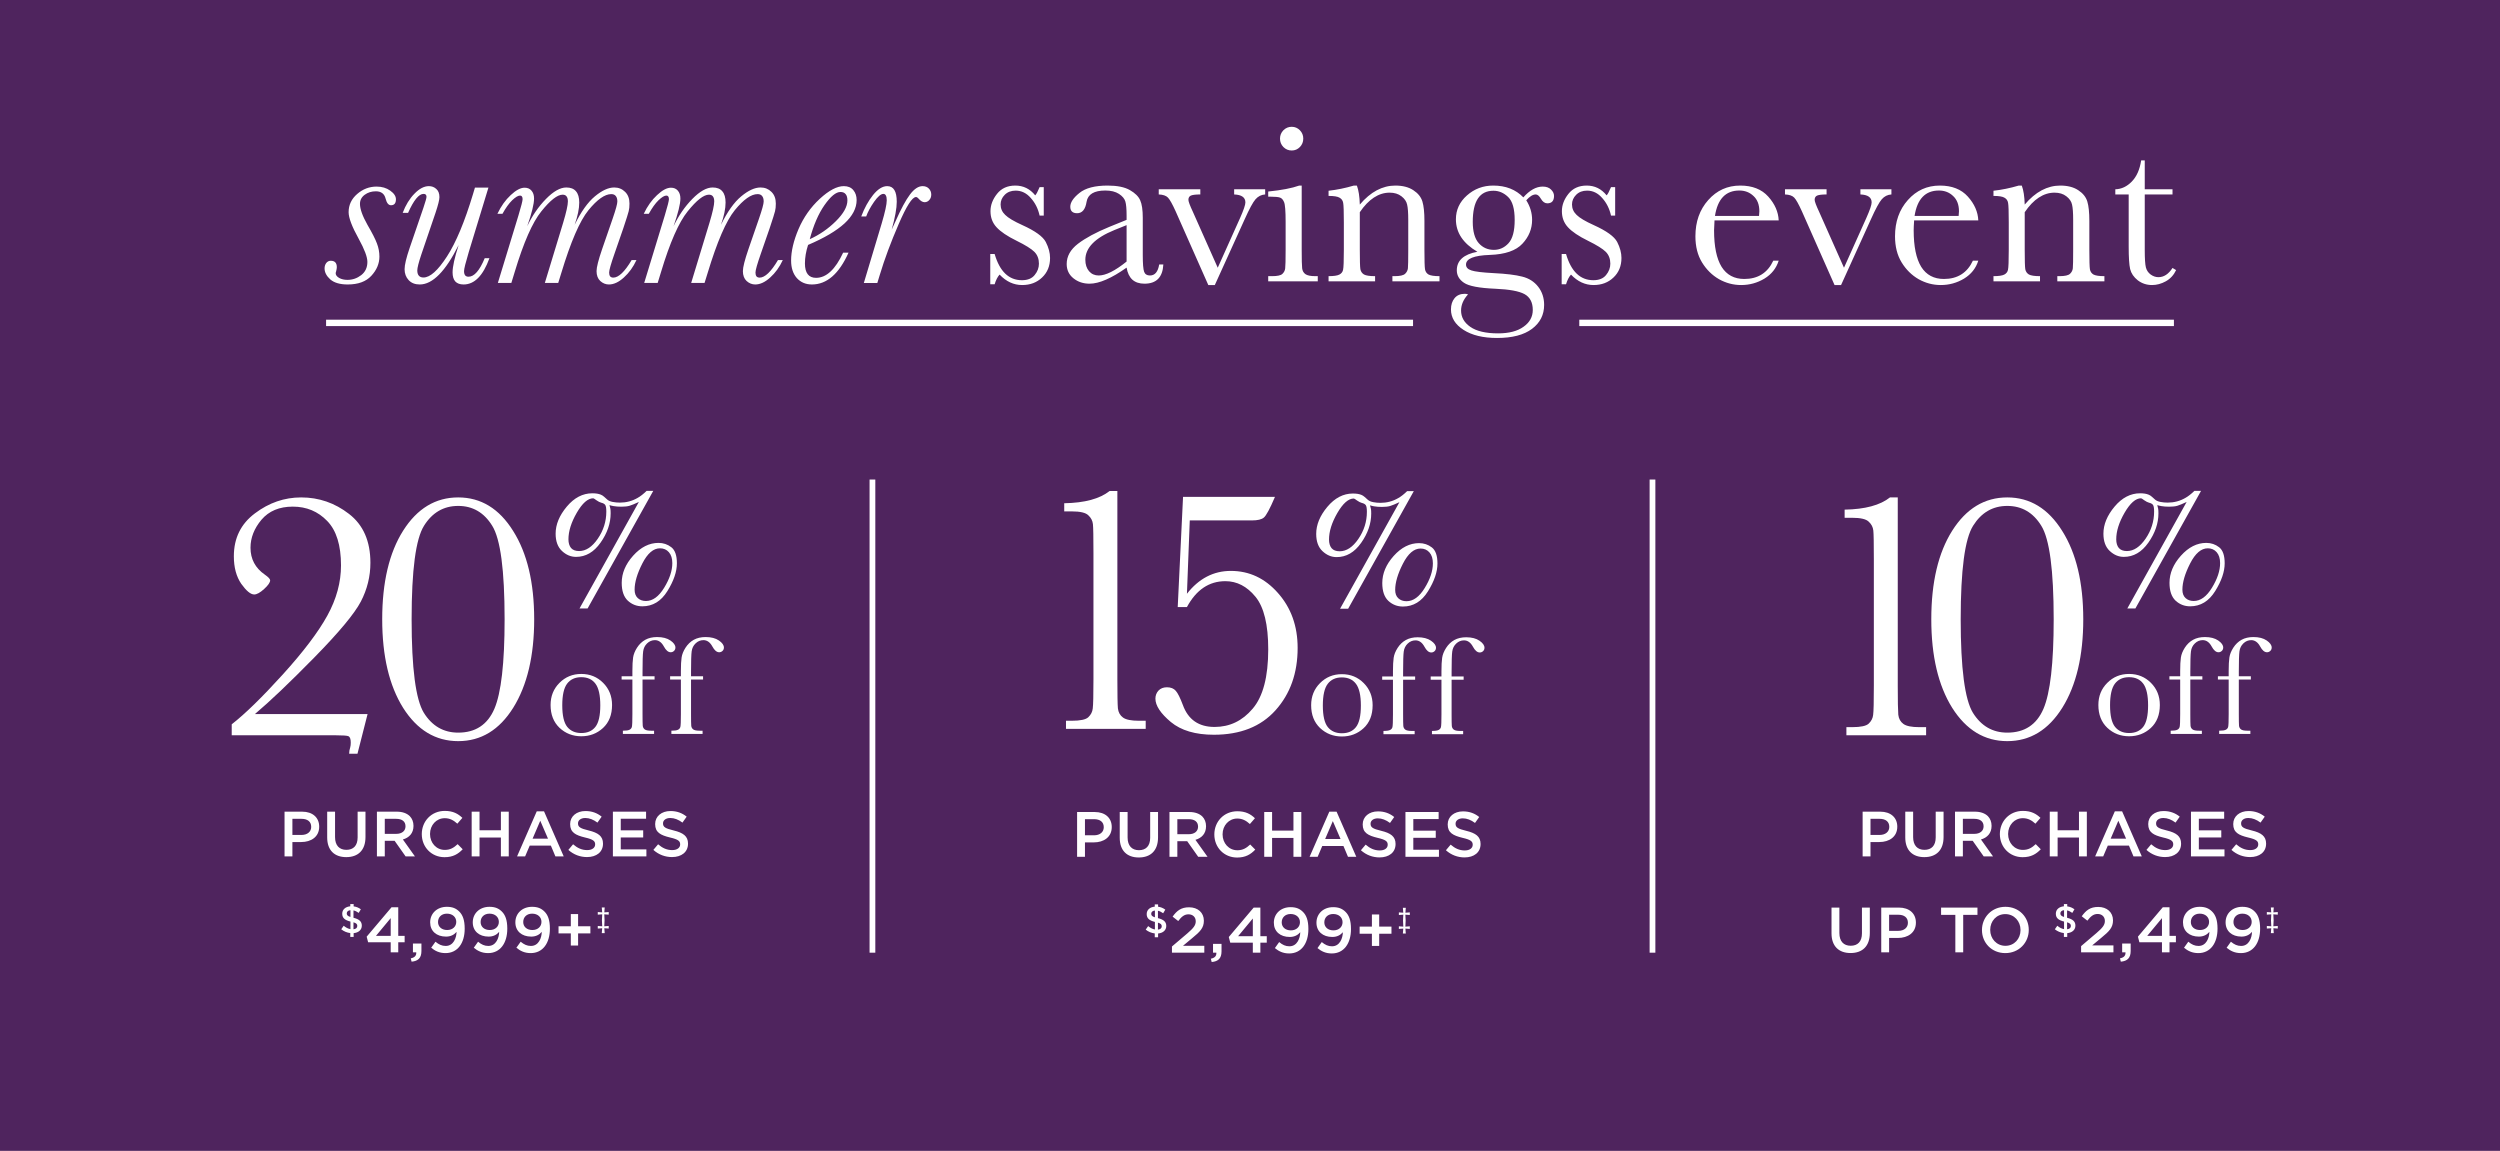<svg width="391" height="180" viewBox="0 0 391 180" fill="none" xmlns="http://www.w3.org/2000/svg">
<rect width="391" height="180" fill="#4F245E"/>
<path d="M168.458 134V127H171.218C172.858 127 173.878 127.93 173.878 129.34V129.36C173.878 130.93 172.618 131.75 171.078 131.75H169.688V134H168.458ZM169.688 130.64H171.118C172.048 130.64 172.628 130.12 172.628 129.39V129.37C172.628 128.55 172.038 128.12 171.118 128.12H169.688V130.64ZM178.107 134.11C176.287 134.11 175.127 133.06 175.127 131.03V127H176.357V130.98C176.357 132.28 177.027 132.97 178.127 132.97C179.217 132.97 179.887 132.32 179.887 131.03V127H181.117V130.97C181.117 133.06 179.937 134.11 178.107 134.11ZM182.906 134V127H186.026C186.906 127 187.596 127.26 188.046 127.7C188.416 128.08 188.626 128.6 188.626 129.21V129.23C188.626 130.38 187.936 131.07 186.966 131.35L188.856 134H187.396L185.676 131.56H184.136V134H182.906ZM184.136 130.47H185.936C186.816 130.47 187.376 130.01 187.376 129.3V129.28C187.376 128.53 186.836 128.12 185.926 128.12H184.136V130.47ZM193.482 134.12C191.432 134.12 189.922 132.53 189.922 130.52V130.5C189.922 128.51 191.412 126.88 193.522 126.88C194.822 126.88 195.602 127.33 196.272 127.97L195.482 128.88C194.912 128.36 194.322 128.02 193.512 128.02C192.192 128.02 191.212 129.11 191.212 130.48V130.5C191.212 131.87 192.182 132.98 193.522 132.98C194.382 132.98 194.932 132.64 195.532 132.08L196.322 132.88C195.592 133.64 194.792 134.12 193.482 134.12ZM197.725 134V127H198.955V129.91H202.295V127H203.525V134H202.295V131.05H198.955V134H197.725ZM204.823 134L207.903 126.95H209.043L212.123 134H210.823L210.113 132.31H206.803L206.083 134H204.823ZM207.253 131.22H209.663L208.453 128.42L207.253 131.22ZM215.766 134.1C214.696 134.1 213.686 133.73 212.846 132.98L213.586 132.1C214.256 132.68 214.936 133.01 215.796 133.01C216.556 133.01 217.036 132.65 217.036 132.13V132.11C217.036 131.61 216.756 131.34 215.456 131.04C213.966 130.68 213.126 130.24 213.126 128.95V128.93C213.126 127.73 214.126 126.9 215.516 126.9C216.536 126.9 217.346 127.21 218.056 127.78L217.396 128.71C216.766 128.24 216.136 127.99 215.496 127.99C214.776 127.99 214.356 128.36 214.356 128.82V128.84C214.356 129.38 214.676 129.62 216.026 129.94C217.506 130.3 218.266 130.83 218.266 131.99V132.01C218.266 133.32 217.236 134.1 215.766 134.1ZM219.812 134V127H225.002V128.1H221.042V129.92H224.552V131.03H221.042V132.9H225.052V134H219.812ZM229.061 134.1C227.991 134.1 226.981 133.73 226.141 132.98L226.881 132.1C227.551 132.68 228.231 133.01 229.091 133.01C229.851 133.01 230.331 132.65 230.331 132.13V132.11C230.331 131.61 230.051 131.34 228.751 131.04C227.261 130.68 226.421 130.24 226.421 128.95V128.93C226.421 127.73 227.421 126.9 228.811 126.9C229.831 126.9 230.641 127.21 231.351 127.78L230.691 128.71C230.061 128.24 229.431 127.99 228.791 127.99C228.071 127.99 227.651 128.36 227.651 128.82V128.84C227.651 129.38 227.971 129.62 229.321 129.94C230.801 130.3 231.561 130.83 231.561 131.99V132.01C231.561 133.32 230.531 134.1 229.061 134.1ZM182.254 142.268L181.918 142.832C181.654 142.64 181.378 142.502 181.102 142.442V143.594C182.014 143.822 182.404 144.182 182.404 144.824V144.836C182.404 145.49 181.888 145.928 181.126 146V146.588H180.604V145.988C180.082 145.928 179.59 145.718 179.188 145.394L179.572 144.842C179.914 145.124 180.238 145.304 180.628 145.37V144.188C179.752 143.966 179.344 143.636 179.344 142.958V142.952C179.344 142.304 179.854 141.866 180.604 141.8V141.452H181.126V141.812C181.558 141.866 181.918 142.022 182.254 142.268ZM181.696 144.866C181.696 144.602 181.564 144.44 181.102 144.302V145.394C181.486 145.352 181.696 145.166 181.696 144.878V144.866ZM180.052 142.91C180.052 143.162 180.166 143.324 180.628 143.468V142.406C180.244 142.442 180.052 142.646 180.052 142.904V142.91ZM183.294 149V148.03L185.704 145.98C186.654 145.16 187.014 144.72 187.014 144.09C187.014 143.41 186.524 143 185.884 143C185.244 143 184.804 143.35 184.274 144.05L183.394 143.36C184.064 142.43 184.724 141.9 185.974 141.9C187.344 141.9 188.284 142.74 188.284 143.99V144.01C188.284 145.12 187.704 145.71 186.464 146.72L185.024 147.92H188.354V149H183.294ZM189.507 150.46L189.377 149.94C189.987 149.82 190.277 149.51 190.237 149H189.717V147.62H191.047V148.79C191.047 149.9 190.517 150.37 189.507 150.46ZM195.942 149V147.43H192.412L192.182 146.55L196.072 141.95H197.122V146.42H198.122V147.43H197.122V149H195.942ZM193.642 146.42H195.942V143.65L193.642 146.42ZM201.661 148C202.891 148 203.341 146.73 203.361 145.8C202.971 146.26 202.431 146.54 201.711 146.54C200.221 146.54 199.231 145.67 199.231 144.32V144.3C199.231 142.93 200.291 141.88 201.841 141.88C202.721 141.88 203.291 142.13 203.791 142.63C204.301 143.14 204.631 143.91 204.631 145.29V145.31C204.631 147.56 203.521 149.12 201.631 149.12C200.661 149.12 199.981 148.77 199.391 148.28L200.061 147.34C200.591 147.78 201.061 148 201.661 148ZM201.891 145.51C202.781 145.51 203.311 144.93 203.311 144.25V144.23C203.311 143.5 202.741 142.95 201.851 142.95C200.981 142.95 200.461 143.52 200.461 144.25V144.27C200.461 144.99 201.021 145.51 201.891 145.51ZM208.324 148C209.554 148 210.004 146.73 210.024 145.8C209.634 146.26 209.094 146.54 208.374 146.54C206.884 146.54 205.894 145.67 205.894 144.32V144.3C205.894 142.93 206.954 141.88 208.504 141.88C209.384 141.88 209.954 142.13 210.454 142.63C210.964 143.14 211.294 143.91 211.294 145.29V145.31C211.294 147.56 210.184 149.12 208.294 149.12C207.324 149.12 206.644 148.77 206.054 148.28L206.724 147.34C207.254 147.78 207.724 148 208.324 148ZM208.554 145.51C209.444 145.51 209.974 144.93 209.974 144.25V144.23C209.974 143.5 209.404 142.95 208.514 142.95C207.644 142.95 207.124 143.52 207.124 144.25V144.27C207.124 144.99 207.684 145.51 208.554 145.51ZM214.566 147.94V146.04H212.646V144.92H214.566V143.02H215.706V144.92H217.626V146.04H215.706V147.94H214.566ZM219.409 146L219.472 145.231L218.783 145.282V144.875L219.478 144.926L219.432 143.99L219.478 143.054L218.783 143.106V142.698L219.472 142.75L219.409 141.981H219.868L219.805 142.75L220.494 142.698V143.106L219.799 143.054L219.845 143.99L219.799 144.926L220.494 144.875V145.282L219.805 145.231L219.868 146H219.409Z" fill="white"/>
<path d="M211.594 77.187C212.132 77.187 212.57 77.256 212.909 77.395C213.091 77.464 213.269 77.577 213.442 77.733L213.937 78.176C214.137 78.349 214.419 78.471 214.783 78.54C215.148 78.61 215.521 78.644 215.903 78.644C216.9 78.644 217.82 78.401 218.662 77.915C219.113 77.664 219.586 77.295 220.081 76.809H221.122L210.852 95.202H209.589L218.87 78.54C218.22 78.844 217.734 79.044 217.412 79.139C217.091 79.234 216.666 79.282 216.137 79.282C215.668 79.282 215.265 79.252 214.926 79.191C214.709 79.156 214.492 79.104 214.275 79.035C214.345 79.269 214.393 79.465 214.419 79.621C214.445 79.768 214.458 80.002 214.458 80.324C214.458 81.886 213.933 83.413 212.883 84.906C211.841 86.389 210.561 87.131 209.043 87.131C208.236 87.131 207.502 86.823 206.843 86.207C206.183 85.591 205.854 84.689 205.854 83.5C205.854 82.068 206.435 80.658 207.598 79.269C208.761 77.881 210.093 77.187 211.594 77.187ZM219.977 94.03C221.035 94.03 221.986 93.34 222.827 91.96C223.678 90.572 224.103 89.288 224.103 88.108C224.103 87.379 223.925 86.81 223.569 86.402C223.214 85.995 222.749 85.791 222.177 85.791C221.144 85.791 220.224 86.58 219.417 88.16C218.61 89.739 218.207 91.106 218.207 92.26C218.207 92.833 218.371 93.271 218.701 93.575C219.031 93.878 219.456 94.03 219.977 94.03ZM216.189 91.193C216.189 89.691 216.783 88.277 217.972 86.949C219.17 85.613 220.493 84.945 221.942 84.945C222.697 84.945 223.365 85.17 223.947 85.621C224.528 86.073 224.819 86.91 224.819 88.134C224.819 89.444 224.324 90.893 223.335 92.481C222.346 94.069 221.04 94.863 219.417 94.863C218.541 94.863 217.781 94.568 217.139 93.978C216.506 93.379 216.189 92.451 216.189 91.193ZM209.524 86.22C210.592 86.22 211.568 85.574 212.453 84.281C213.338 82.988 213.781 81.578 213.781 80.05C213.781 79.504 213.72 79.152 213.599 78.996C213.486 78.84 213.282 78.727 212.987 78.657C212.779 78.605 212.531 78.48 212.245 78.28C211.967 78.072 211.798 77.968 211.737 77.968C210.895 77.968 210.036 78.723 209.16 80.233C208.292 81.734 207.858 83.118 207.858 84.385C207.858 84.958 207.993 85.409 208.262 85.739C208.539 86.06 208.96 86.22 209.524 86.22ZM205.064 110.297C205.064 108.917 205.526 107.764 206.451 106.839C207.377 105.906 208.515 105.44 209.866 105.44C211.224 105.44 212.366 105.906 213.291 106.839C214.216 107.772 214.679 108.924 214.679 110.297C214.679 111.817 214.209 113.014 213.269 113.888C212.329 114.754 211.195 115.188 209.866 115.188C208.537 115.188 207.402 114.747 206.462 113.866C205.53 112.978 205.064 111.788 205.064 110.297ZM206.892 110.352C206.892 111.953 207.153 113.077 207.674 113.723C208.195 114.362 208.926 114.681 209.866 114.681C210.828 114.681 211.562 114.362 212.069 113.723C212.583 113.077 212.84 111.953 212.84 110.352C212.84 108.766 212.586 107.636 212.08 106.96C211.573 106.285 210.835 105.947 209.866 105.947C208.904 105.947 208.166 106.285 207.652 106.96C207.145 107.628 206.892 108.759 206.892 110.352ZM221.328 105.804V106.31H219.445V111.729C219.445 112.691 219.456 113.297 219.478 113.547C219.507 113.796 219.614 113.987 219.797 114.119C219.981 114.251 220.308 114.318 220.778 114.318H221.251V114.824H216.372V114.318C216.879 114.318 217.228 114.266 217.418 114.163C217.617 114.061 217.738 113.906 217.782 113.701C217.833 113.488 217.859 112.831 217.859 111.729V106.31H216.174V105.804H217.859V104.989C217.859 104.078 217.896 103.373 217.969 102.874C218.043 102.375 218.248 101.861 218.586 101.332C218.931 100.796 219.361 100.385 219.875 100.098C220.396 99.812 221.013 99.669 221.725 99.669C222.591 99.669 223.285 99.849 223.807 100.208C224.328 100.568 224.589 100.935 224.589 101.31C224.589 101.523 224.515 101.699 224.368 101.839C224.221 101.978 224.049 102.048 223.851 102.048C223.462 102.048 223.105 101.747 222.782 101.145C222.423 100.484 221.956 100.153 221.384 100.153C220.921 100.153 220.513 100.322 220.161 100.66C219.816 100.99 219.61 101.405 219.544 101.905C219.478 102.404 219.445 103.476 219.445 105.121V105.804H221.328ZM228.913 105.804V106.31H227.03V111.729C227.03 112.691 227.041 113.297 227.063 113.547C227.092 113.796 227.199 113.987 227.382 114.119C227.566 114.251 227.893 114.318 228.362 114.318H228.836V114.824H223.957V114.318C224.463 114.318 224.812 114.266 225.003 114.163C225.201 114.061 225.323 113.906 225.367 113.701C225.418 113.488 225.444 112.831 225.444 111.729V106.31H223.759V105.804H225.444V104.989C225.444 104.078 225.48 103.373 225.554 102.874C225.627 102.375 225.833 101.861 226.171 101.332C226.516 100.796 226.945 100.385 227.459 100.098C227.981 99.812 228.597 99.669 229.31 99.669C230.176 99.669 230.87 99.849 231.391 100.208C231.913 100.568 232.173 100.935 232.173 101.31C232.173 101.523 232.1 101.699 231.953 101.839C231.806 101.978 231.634 102.048 231.435 102.048C231.046 102.048 230.69 101.747 230.367 101.145C230.007 100.484 229.541 100.153 228.968 100.153C228.506 100.153 228.098 100.322 227.746 100.66C227.401 100.99 227.195 101.405 227.129 101.905C227.063 102.404 227.03 103.476 227.03 105.121V105.804H228.913Z" fill="white"/>
<path d="M173.537 76.796H174.756V106.216C174.756 108.635 174.783 110.159 174.839 110.787C174.913 111.414 175.18 111.895 175.642 112.227C176.104 112.559 176.926 112.726 178.108 112.726H179.188V114H166.722V112.726H167.636C168.966 112.726 169.825 112.541 170.212 112.172C170.619 111.784 170.85 111.331 170.905 110.814C170.979 110.279 171.016 108.746 171.016 106.216V86.492C171.016 83.999 170.988 82.493 170.933 81.976C170.877 81.441 170.637 80.979 170.212 80.591C169.806 80.185 168.947 79.982 167.636 79.982H166.445V78.707C169.64 78.652 172.004 78.015 173.537 76.796ZM185.637 94.941H184.196L185.028 77.71H199.405C198.611 79.575 198.029 80.656 197.66 80.951C197.309 81.247 196.69 81.394 195.804 81.394H186.08L185.637 92.863C187.502 90.481 189.792 89.29 192.507 89.29C195.388 89.29 197.844 90.444 199.876 92.752C201.926 95.061 202.951 97.924 202.951 101.34C202.951 105.274 201.797 108.524 199.488 111.091C197.198 113.64 193.985 114.914 189.848 114.914C186.967 114.914 184.723 114.249 183.116 112.92C181.509 111.571 180.706 110.353 180.706 109.263C180.706 108.783 180.863 108.367 181.177 108.016C181.509 107.665 181.953 107.49 182.507 107.49C183.116 107.49 183.578 107.675 183.892 108.044C184.206 108.395 184.575 109.134 185 110.26C185.831 112.55 187.484 113.695 189.959 113.695C192.322 113.695 194.308 112.744 195.914 110.842C197.54 108.94 198.352 105.846 198.352 101.562C198.352 97.702 197.687 94.959 196.358 93.334C195.028 91.709 193.458 90.896 191.648 90.896C189.1 90.896 187.096 92.245 185.637 94.941Z" fill="white"/>
<path d="M334.715 77.151C335.253 77.151 335.691 77.221 336.03 77.36C336.212 77.429 336.39 77.542 336.563 77.698L337.058 78.141C337.258 78.314 337.54 78.436 337.904 78.505C338.269 78.575 338.642 78.609 339.024 78.609C340.022 78.609 340.941 78.366 341.783 77.88C342.234 77.629 342.707 77.26 343.202 76.774H344.243L333.973 95.166H332.711L341.991 78.505C341.341 78.809 340.855 79.008 340.534 79.104C340.212 79.199 339.787 79.247 339.258 79.247C338.789 79.247 338.386 79.217 338.047 79.156C337.83 79.121 337.613 79.069 337.397 79C337.466 79.234 337.514 79.429 337.54 79.586C337.566 79.733 337.579 79.967 337.579 80.288C337.579 81.85 337.054 83.378 336.004 84.87C334.962 86.354 333.682 87.096 332.164 87.096C331.357 87.096 330.624 86.788 329.964 86.172C329.305 85.556 328.975 84.653 328.975 83.465C328.975 82.033 329.556 80.623 330.719 79.234C331.882 77.846 333.214 77.151 334.715 77.151ZM343.098 93.995C344.157 93.995 345.107 93.305 345.949 91.925C346.799 90.537 347.224 89.253 347.224 88.072C347.224 87.344 347.046 86.775 346.69 86.367C346.335 85.959 345.87 85.755 345.298 85.755C344.265 85.755 343.345 86.545 342.538 88.124C341.731 89.704 341.328 91.071 341.328 92.225C341.328 92.797 341.492 93.236 341.822 93.54C342.152 93.843 342.577 93.995 343.098 93.995ZM339.31 91.157C339.31 89.656 339.904 88.242 341.093 86.914C342.291 85.578 343.614 84.909 345.063 84.909C345.818 84.909 346.487 85.135 347.068 85.586C347.649 86.037 347.94 86.875 347.94 88.099C347.94 89.409 347.445 90.858 346.456 92.446C345.467 94.034 344.161 94.828 342.538 94.828C341.662 94.828 340.902 94.533 340.26 93.943C339.627 93.344 339.31 92.416 339.31 91.157ZM332.645 86.185C333.713 86.185 334.689 85.538 335.574 84.246C336.459 82.953 336.902 81.542 336.902 80.015C336.902 79.468 336.841 79.117 336.72 78.961C336.607 78.805 336.403 78.692 336.108 78.622C335.9 78.57 335.652 78.444 335.366 78.245C335.088 78.037 334.919 77.932 334.858 77.932C334.017 77.932 333.157 78.687 332.281 80.197C331.413 81.699 330.979 83.083 330.979 84.35C330.979 84.922 331.114 85.374 331.383 85.703C331.661 86.025 332.081 86.185 332.645 86.185ZM328.185 110.262C328.185 108.882 328.647 107.729 329.573 106.804C330.498 105.871 331.636 105.405 332.987 105.405C334.345 105.405 335.487 105.871 336.412 106.804C337.337 107.736 337.8 108.889 337.8 110.262C337.8 111.782 337.33 112.979 336.39 113.853C335.45 114.719 334.316 115.153 332.987 115.153C331.658 115.153 330.523 114.712 329.584 113.831C328.651 112.942 328.185 111.753 328.185 110.262ZM330.013 110.317C330.013 111.918 330.274 113.041 330.795 113.688C331.316 114.326 332.047 114.646 332.987 114.646C333.949 114.646 334.683 114.326 335.19 113.688C335.704 113.041 335.961 111.918 335.961 110.317C335.961 108.731 335.707 107.601 335.201 106.925C334.694 106.249 333.956 105.912 332.987 105.912C332.025 105.912 331.287 106.249 330.773 106.925C330.266 107.593 330.013 108.724 330.013 110.317ZM344.45 105.768V106.275H342.566V111.694C342.566 112.656 342.577 113.262 342.599 113.511C342.629 113.761 342.735 113.952 342.919 114.084C343.102 114.216 343.429 114.282 343.899 114.282H344.372V114.789H339.493V114.282C340 114.282 340.349 114.231 340.54 114.128C340.738 114.025 340.859 113.871 340.903 113.666C340.954 113.453 340.98 112.796 340.98 111.694V106.275H339.295V105.768H340.98V104.953C340.98 104.043 341.017 103.338 341.09 102.839C341.164 102.339 341.369 101.825 341.707 101.297C342.052 100.761 342.482 100.35 342.996 100.063C343.517 99.777 344.134 99.634 344.846 99.634C345.712 99.634 346.406 99.814 346.928 100.173C347.449 100.533 347.71 100.9 347.71 101.275C347.71 101.488 347.636 101.664 347.489 101.803C347.343 101.943 347.17 102.013 346.972 102.013C346.583 102.013 346.226 101.712 345.903 101.11C345.544 100.449 345.077 100.118 344.505 100.118C344.042 100.118 343.634 100.287 343.282 100.625C342.937 100.955 342.731 101.37 342.665 101.869C342.599 102.369 342.566 103.441 342.566 105.086V105.768H344.45ZM352.034 105.768V106.275H350.151V111.694C350.151 112.656 350.162 113.262 350.184 113.511C350.213 113.761 350.32 113.952 350.503 114.084C350.687 114.216 351.014 114.282 351.484 114.282H351.957V114.789H347.078V114.282C347.585 114.282 347.933 114.231 348.124 114.128C348.323 114.025 348.444 113.871 348.488 113.666C348.539 113.453 348.565 112.796 348.565 111.694V106.275H346.88V105.768H348.565V104.953C348.565 104.043 348.602 103.338 348.675 102.839C348.748 102.339 348.954 101.825 349.292 101.297C349.637 100.761 350.066 100.35 350.58 100.063C351.102 99.777 351.719 99.634 352.431 99.634C353.297 99.634 353.991 99.814 354.512 100.173C355.034 100.533 355.294 100.9 355.294 101.275C355.294 101.488 355.221 101.664 355.074 101.803C354.927 101.943 354.755 102.013 354.557 102.013C354.167 102.013 353.811 101.712 353.488 101.11C353.128 100.449 352.662 100.118 352.089 100.118C351.627 100.118 351.219 100.287 350.867 100.625C350.522 100.955 350.316 101.37 350.25 101.869C350.184 102.369 350.151 103.441 350.151 105.086V105.768H352.034Z" fill="white"/>
<path d="M295.591 77.796H296.81V107.216C296.81 109.635 296.838 111.159 296.893 111.787C296.967 112.414 297.235 112.895 297.697 113.227C298.158 113.559 298.98 113.726 300.162 113.726H301.243V115H288.777V113.726H289.691C291.02 113.726 291.879 113.541 292.267 113.172C292.673 112.784 292.904 112.331 292.96 111.814C293.033 111.279 293.07 109.746 293.07 107.216V87.492C293.07 84.999 293.043 83.493 292.987 82.976C292.932 82.441 292.692 81.979 292.267 81.591C291.861 81.185 291.002 80.982 289.691 80.982H288.5V79.707C291.695 79.652 294.058 79.015 295.591 77.796ZM302.055 96.855C302.055 91.075 303.144 86.457 305.324 83.004C307.521 79.532 310.393 77.796 313.939 77.796C317.485 77.796 320.348 79.541 322.527 83.032C324.724 86.504 325.823 91.112 325.823 96.855C325.823 102.562 324.734 107.17 322.554 110.678C320.375 114.169 317.503 115.914 313.939 115.914C310.393 115.914 307.521 114.178 305.324 110.706C303.144 107.216 302.055 102.599 302.055 96.855ZM306.653 96.855C306.653 104.519 307.291 109.395 308.565 111.482C309.858 113.55 311.649 114.584 313.939 114.584C316.635 114.584 318.519 113.347 319.59 110.872C320.661 108.379 321.197 103.707 321.197 96.855C321.197 89.172 320.551 84.297 319.258 82.228C317.984 80.16 316.211 79.126 313.939 79.126C311.667 79.126 309.885 80.16 308.593 82.228C307.3 84.278 306.653 89.154 306.653 96.855Z" fill="white"/>
<path d="M291.315 133.945V126.945H294.075C295.715 126.945 296.735 127.875 296.735 129.285V129.305C296.735 130.875 295.475 131.695 293.935 131.695H292.545V133.945H291.315ZM292.545 130.585H293.975C294.905 130.585 295.485 130.065 295.485 129.335V129.315C295.485 128.495 294.895 128.065 293.975 128.065H292.545V130.585ZM300.964 134.055C299.144 134.055 297.984 133.005 297.984 130.975V126.945H299.214V130.925C299.214 132.225 299.884 132.915 300.984 132.915C302.074 132.915 302.744 132.265 302.744 130.975V126.945H303.974V130.915C303.974 133.005 302.794 134.055 300.964 134.055ZM305.763 133.945V126.945H308.883C309.763 126.945 310.453 127.205 310.903 127.645C311.273 128.025 311.483 128.545 311.483 129.155V129.175C311.483 130.325 310.793 131.015 309.823 131.295L311.713 133.945H310.253L308.533 131.505H306.993V133.945H305.763ZM306.993 130.415H308.793C309.673 130.415 310.233 129.955 310.233 129.245V129.225C310.233 128.475 309.693 128.065 308.783 128.065H306.993V130.415ZM316.339 134.065C314.289 134.065 312.779 132.475 312.779 130.465V130.445C312.779 128.455 314.269 126.825 316.379 126.825C317.679 126.825 318.459 127.275 319.129 127.915L318.339 128.825C317.769 128.305 317.179 127.965 316.369 127.965C315.049 127.965 314.069 129.055 314.069 130.425V130.445C314.069 131.815 315.039 132.925 316.379 132.925C317.239 132.925 317.789 132.585 318.389 132.025L319.179 132.825C318.449 133.585 317.649 134.065 316.339 134.065ZM320.582 133.945V126.945H321.812V129.855H325.152V126.945H326.382V133.945H325.152V130.995H321.812V133.945H320.582ZM327.679 133.945L330.759 126.895H331.899L334.979 133.945H333.679L332.969 132.255H329.659L328.939 133.945H327.679ZM330.109 131.165H332.519L331.309 128.365L330.109 131.165ZM338.622 134.045C337.552 134.045 336.542 133.675 335.702 132.925L336.442 132.045C337.112 132.625 337.792 132.955 338.652 132.955C339.412 132.955 339.892 132.595 339.892 132.075V132.055C339.892 131.555 339.612 131.285 338.312 130.985C336.822 130.625 335.982 130.185 335.982 128.895V128.875C335.982 127.675 336.982 126.845 338.372 126.845C339.392 126.845 340.202 127.155 340.912 127.725L340.252 128.655C339.622 128.185 338.992 127.935 338.352 127.935C337.632 127.935 337.212 128.305 337.212 128.765V128.785C337.212 129.325 337.532 129.565 338.882 129.885C340.362 130.245 341.122 130.775 341.122 131.935V131.955C341.122 133.265 340.092 134.045 338.622 134.045ZM342.669 133.945V126.945H347.859V128.045H343.899V129.865H347.409V130.975H343.899V132.845H347.909V133.945H342.669ZM351.918 134.045C350.848 134.045 349.838 133.675 348.998 132.925L349.738 132.045C350.408 132.625 351.088 132.955 351.948 132.955C352.708 132.955 353.188 132.595 353.188 132.075V132.055C353.188 131.555 352.908 131.285 351.608 130.985C350.118 130.625 349.278 130.185 349.278 128.895V128.875C349.278 127.675 350.278 126.845 351.668 126.845C352.688 126.845 353.498 127.155 354.208 127.725L353.548 128.655C352.918 128.185 352.288 127.935 351.648 127.935C350.928 127.935 350.508 128.305 350.508 128.765V128.785C350.508 129.325 350.828 129.565 352.178 129.885C353.658 130.245 354.418 130.775 354.418 131.935V131.955C354.418 133.265 353.388 134.045 351.918 134.045ZM289.429 149.055C287.609 149.055 286.449 148.005 286.449 145.975V141.945H287.679V145.925C287.679 147.225 288.349 147.915 289.449 147.915C290.539 147.915 291.209 147.265 291.209 145.975V141.945H292.439V145.915C292.439 148.005 291.259 149.055 289.429 149.055ZM294.227 148.945V141.945H296.987C298.627 141.945 299.647 142.875 299.647 144.285V144.305C299.647 145.875 298.387 146.695 296.847 146.695H295.457V148.945H294.227ZM295.457 145.585H296.887C297.817 145.585 298.397 145.065 298.397 144.335V144.315C298.397 143.495 297.807 143.065 296.887 143.065H295.457V145.585ZM305.815 148.945V143.085H303.585V141.945H309.275V143.085H307.045V148.945H305.815ZM313.629 149.065C311.479 149.065 309.979 147.435 309.979 145.465V145.445C309.979 143.475 311.499 141.825 313.649 141.825C315.799 141.825 317.299 143.455 317.299 145.425V145.445C317.299 147.415 315.779 149.065 313.629 149.065ZM313.649 147.925C315.039 147.925 316.009 146.825 316.009 145.465V145.445C316.009 144.085 315.019 142.965 313.629 142.965C312.239 142.965 311.269 144.065 311.269 145.425V145.445C311.269 146.805 312.259 147.925 313.649 147.925ZM324.443 142.213L324.107 142.777C323.843 142.585 323.567 142.447 323.291 142.387V143.539C324.203 143.767 324.593 144.127 324.593 144.769V144.781C324.593 145.435 324.077 145.873 323.315 145.945V146.533H322.793V145.933C322.271 145.873 321.779 145.663 321.377 145.339L321.761 144.787C322.103 145.069 322.427 145.249 322.817 145.315V144.133C321.941 143.911 321.533 143.581 321.533 142.903V142.897C321.533 142.249 322.043 141.811 322.793 141.745V141.397H323.315V141.757C323.747 141.811 324.107 141.967 324.443 142.213ZM323.885 144.811C323.885 144.547 323.753 144.385 323.291 144.247V145.339C323.675 145.297 323.885 145.111 323.885 144.823V144.811ZM322.241 142.855C322.241 143.107 322.355 143.269 322.817 143.413V142.351C322.433 142.387 322.241 142.591 322.241 142.849V142.855ZM325.483 148.945V147.975L327.893 145.925C328.843 145.105 329.203 144.665 329.203 144.035C329.203 143.355 328.713 142.945 328.073 142.945C327.433 142.945 326.993 143.295 326.463 143.995L325.583 143.305C326.253 142.375 326.913 141.845 328.163 141.845C329.533 141.845 330.473 142.685 330.473 143.935V143.955C330.473 145.065 329.893 145.655 328.653 146.665L327.213 147.865H330.543V148.945H325.483ZM331.696 150.405L331.566 149.885C332.176 149.765 332.466 149.455 332.426 148.945H331.906V147.565H333.236V148.735C333.236 149.845 332.706 150.315 331.696 150.405ZM338.131 148.945V147.375H334.601L334.371 146.495L338.261 141.895H339.311V146.365H340.311V147.375H339.311V148.945H338.131ZM335.831 146.365H338.131V143.595L335.831 146.365ZM343.85 147.945C345.08 147.945 345.53 146.675 345.55 145.745C345.16 146.205 344.62 146.485 343.9 146.485C342.41 146.485 341.42 145.615 341.42 144.265V144.245C341.42 142.875 342.48 141.825 344.03 141.825C344.91 141.825 345.48 142.075 345.98 142.575C346.49 143.085 346.82 143.855 346.82 145.235V145.255C346.82 147.505 345.71 149.065 343.82 149.065C342.85 149.065 342.17 148.715 341.58 148.225L342.25 147.285C342.78 147.725 343.25 147.945 343.85 147.945ZM344.08 145.455C344.97 145.455 345.5 144.875 345.5 144.195V144.175C345.5 143.445 344.93 142.895 344.04 142.895C343.17 142.895 342.65 143.465 342.65 144.195V144.215C342.65 144.935 343.21 145.455 344.08 145.455ZM350.513 147.945C351.743 147.945 352.193 146.675 352.213 145.745C351.823 146.205 351.283 146.485 350.563 146.485C349.073 146.485 348.083 145.615 348.083 144.265V144.245C348.083 142.875 349.143 141.825 350.693 141.825C351.573 141.825 352.143 142.075 352.643 142.575C353.153 143.085 353.483 143.855 353.483 145.235V145.255C353.483 147.505 352.373 149.065 350.483 149.065C349.513 149.065 348.833 148.715 348.243 148.225L348.913 147.285C349.443 147.725 349.913 147.945 350.513 147.945ZM350.743 145.455C351.633 145.455 352.163 144.875 352.163 144.195V144.175C352.163 143.445 351.593 142.895 350.703 142.895C349.833 142.895 349.313 143.465 349.313 144.195V144.215C349.313 144.935 349.873 145.455 350.743 145.455ZM355.16 145.945L355.223 145.176L354.534 145.228V144.82L355.229 144.872L355.183 143.936L355.229 143L354.534 143.051V142.644L355.223 142.695L355.16 141.926H355.619L355.556 142.695L356.245 142.644V143.051L355.55 143L355.596 143.936L355.55 144.872L356.245 144.82V145.228L355.556 145.176L355.619 145.945H355.16Z" fill="white"/>
<path d="M92.641 77.151C93.179 77.151 93.617 77.221 93.956 77.36C94.138 77.429 94.316 77.542 94.489 77.698L94.984 78.141C95.183 78.314 95.466 78.436 95.83 78.505C96.195 78.575 96.568 78.609 96.949 78.609C97.947 78.609 98.867 78.366 99.709 77.88C100.16 77.629 100.633 77.26 101.128 76.774H102.169L91.899 95.166H90.636L99.917 78.505C99.266 78.809 98.78 79.008 98.459 79.104C98.138 79.199 97.713 79.247 97.184 79.247C96.715 79.247 96.312 79.217 95.973 79.156C95.756 79.121 95.539 79.069 95.322 79C95.392 79.234 95.439 79.429 95.466 79.586C95.492 79.733 95.505 79.967 95.505 80.288C95.505 81.85 94.98 83.378 93.93 84.87C92.888 86.354 91.608 87.096 90.09 87.096C89.283 87.096 88.549 86.788 87.89 86.172C87.23 85.556 86.9 84.653 86.9 83.465C86.9 82.033 87.482 80.623 88.645 79.234C89.808 77.846 91.14 77.151 92.641 77.151ZM101.024 93.995C102.082 93.995 103.033 93.305 103.874 91.925C104.725 90.537 105.15 89.253 105.15 88.072C105.15 87.344 104.972 86.775 104.616 86.367C104.26 85.959 103.796 85.755 103.223 85.755C102.191 85.755 101.271 86.545 100.464 88.124C99.657 89.704 99.253 91.071 99.253 92.225C99.253 92.797 99.418 93.236 99.748 93.54C100.078 93.843 100.503 93.995 101.024 93.995ZM97.236 91.157C97.236 89.656 97.83 88.242 99.019 86.914C100.217 85.578 101.54 84.909 102.989 84.909C103.744 84.909 104.412 85.135 104.994 85.586C105.575 86.037 105.866 86.875 105.866 88.099C105.866 89.409 105.371 90.858 104.382 92.446C103.393 94.034 102.087 94.828 100.464 94.828C99.588 94.828 98.828 94.533 98.186 93.943C97.552 93.344 97.236 92.416 97.236 91.157ZM90.571 86.185C91.639 86.185 92.615 85.538 93.5 84.246C94.385 82.953 94.828 81.542 94.828 80.015C94.828 79.468 94.767 79.117 94.645 78.961C94.533 78.805 94.329 78.692 94.034 78.622C93.825 78.57 93.578 78.444 93.292 78.245C93.014 78.037 92.845 77.932 92.784 77.932C91.942 77.932 91.083 78.687 90.207 80.197C89.339 81.699 88.905 83.083 88.905 84.35C88.905 84.922 89.04 85.374 89.309 85.703C89.586 86.025 90.007 86.185 90.571 86.185ZM86.111 110.262C86.111 108.882 86.573 107.729 87.498 106.804C88.424 105.871 89.562 105.405 90.913 105.405C92.271 105.405 93.413 105.871 94.338 106.804C95.263 107.736 95.726 108.889 95.726 110.262C95.726 111.782 95.256 112.979 94.316 113.853C93.376 114.719 92.242 115.153 90.913 115.153C89.584 115.153 88.449 114.712 87.509 113.831C86.577 112.942 86.111 111.753 86.111 110.262ZM87.939 110.317C87.939 111.918 88.2 113.041 88.721 113.688C89.242 114.326 89.973 114.646 90.913 114.646C91.875 114.646 92.609 114.326 93.115 113.688C93.629 113.041 93.886 111.918 93.886 110.317C93.886 108.731 93.633 107.601 93.126 106.925C92.62 106.249 91.882 105.912 90.913 105.912C89.951 105.912 89.213 106.249 88.699 106.925C88.192 107.593 87.939 108.724 87.939 110.317ZM102.375 105.768V106.275H100.492V111.694C100.492 112.656 100.503 113.262 100.525 113.511C100.554 113.761 100.661 113.952 100.844 114.084C101.028 114.216 101.355 114.282 101.825 114.282H102.298V114.789H97.419V114.282C97.926 114.282 98.274 114.231 98.465 114.128C98.663 114.025 98.785 113.871 98.829 113.666C98.88 113.453 98.906 112.796 98.906 111.694V106.275H97.221V105.768H98.906V104.953C98.906 104.043 98.943 103.338 99.016 102.839C99.089 102.339 99.295 101.825 99.633 101.297C99.978 100.761 100.407 100.35 100.921 100.063C101.443 99.777 102.06 99.634 102.772 99.634C103.638 99.634 104.332 99.814 104.853 100.173C105.375 100.533 105.635 100.9 105.635 101.275C105.635 101.488 105.562 101.664 105.415 101.803C105.268 101.943 105.096 102.013 104.898 102.013C104.508 102.013 104.152 101.712 103.829 101.11C103.469 100.449 103.003 100.118 102.43 100.118C101.968 100.118 101.56 100.287 101.208 100.625C100.863 100.955 100.657 101.37 100.591 101.869C100.525 102.369 100.492 103.441 100.492 105.086V105.768H102.375ZM109.96 105.768V106.275H108.077V111.694C108.077 112.656 108.088 113.262 108.11 113.511C108.139 113.761 108.246 113.952 108.429 114.084C108.613 114.216 108.939 114.282 109.409 114.282H109.883V114.789H105.004V114.282C105.51 114.282 105.859 114.231 106.05 114.128C106.248 114.025 106.369 113.871 106.414 113.666C106.465 113.453 106.491 112.796 106.491 111.694V106.275H104.805V105.768H106.491V104.953C106.491 104.043 106.527 103.338 106.601 102.839C106.674 102.339 106.88 101.825 107.218 101.297C107.563 100.761 107.992 100.35 108.506 100.063C109.028 99.777 109.644 99.634 110.357 99.634C111.223 99.634 111.917 99.814 112.438 100.173C112.96 100.533 113.22 100.9 113.22 101.275C113.22 101.488 113.147 101.664 113 101.803C112.853 101.943 112.681 102.013 112.482 102.013C112.093 102.013 111.737 101.712 111.414 101.11C111.054 100.449 110.588 100.118 110.015 100.118C109.553 100.118 109.145 100.287 108.793 100.625C108.447 100.955 108.242 101.37 108.176 101.869C108.11 102.369 108.077 103.441 108.077 105.086V105.768H109.96Z" fill="white"/>
<path d="M36.241 115V113.282C38.346 111.639 41.006 109.044 44.219 105.498C47.451 101.934 49.778 98.859 51.2 96.273C52.622 93.688 53.333 91.075 53.333 88.434C53.333 85.275 52.613 82.958 51.173 81.48C49.732 79.984 47.941 79.236 45.798 79.236C43.693 79.236 42.059 79.92 40.895 81.286C39.75 82.653 39.178 84.112 39.178 85.663C39.178 87.436 39.926 88.84 41.422 89.874C41.975 90.262 42.252 90.557 42.252 90.761C42.252 91.093 41.939 91.546 41.311 92.118C40.683 92.691 40.166 92.977 39.759 92.977C39.205 92.977 38.531 92.423 37.737 91.315C36.961 90.188 36.574 88.748 36.574 86.993C36.574 84.167 37.672 81.933 39.87 80.289C42.068 78.627 44.478 77.796 47.1 77.796C49.871 77.796 52.364 78.655 54.58 80.372C56.815 82.09 57.932 84.638 57.932 88.018C57.932 90.142 57.433 92.164 56.436 94.085C55.439 95.987 53.01 98.905 49.15 102.839C45.309 106.754 42.216 109.7 39.87 111.676H57.489L55.91 117.881H54.608C54.608 117.549 54.663 117.216 54.774 116.884C54.829 116.699 54.857 116.45 54.857 116.136C54.857 115.582 54.737 115.249 54.497 115.139C54.257 115.046 53.611 115 52.558 115H36.241ZM59.778 96.855C59.778 91.075 60.868 86.457 63.047 83.004C65.245 79.532 68.116 77.796 71.662 77.796C75.208 77.796 78.071 79.541 80.25 83.032C82.448 86.504 83.547 91.112 83.547 96.855C83.547 102.562 82.457 107.17 80.278 110.678C78.099 114.169 75.227 115.914 71.662 115.914C68.116 115.914 65.245 114.178 63.047 110.706C60.868 107.216 59.778 102.599 59.778 96.855ZM64.377 96.855C64.377 104.519 65.014 109.395 66.288 111.482C67.581 113.55 69.372 114.584 71.662 114.584C74.359 114.584 76.242 113.347 77.314 110.872C78.385 108.379 78.92 103.707 78.92 96.855C78.92 89.172 78.274 84.297 76.981 82.228C75.707 80.16 73.934 79.126 71.662 79.126C69.391 79.126 67.609 80.16 66.316 82.228C65.023 84.278 64.377 89.154 64.377 96.855Z" fill="white"/>
<path d="M44.502 133.945V126.945H47.262C48.902 126.945 49.922 127.875 49.922 129.285V129.305C49.922 130.875 48.662 131.695 47.122 131.695H45.732V133.945H44.502ZM45.732 130.585H47.162C48.092 130.585 48.672 130.065 48.672 129.335V129.315C48.672 128.495 48.082 128.065 47.162 128.065H45.732V130.585ZM54.152 134.055C52.332 134.055 51.172 133.005 51.172 130.975V126.945H52.402V130.925C52.402 132.225 53.072 132.915 54.172 132.915C55.262 132.915 55.932 132.265 55.932 130.975V126.945H57.162V130.915C57.162 133.005 55.982 134.055 54.152 134.055ZM58.95 133.945V126.945H62.07C62.95 126.945 63.64 127.205 64.09 127.645C64.46 128.025 64.67 128.545 64.67 129.155V129.175C64.67 130.325 63.98 131.015 63.01 131.295L64.9 133.945H63.44L61.72 131.505H60.18V133.945H58.95ZM60.18 130.415H61.98C62.86 130.415 63.42 129.955 63.42 129.245V129.225C63.42 128.475 62.88 128.065 61.97 128.065H60.18V130.415ZM69.527 134.065C67.477 134.065 65.967 132.475 65.967 130.465V130.445C65.967 128.455 67.457 126.825 69.567 126.825C70.867 126.825 71.647 127.275 72.317 127.915L71.527 128.825C70.957 128.305 70.367 127.965 69.557 127.965C68.237 127.965 67.257 129.055 67.257 130.425V130.445C67.257 131.815 68.227 132.925 69.567 132.925C70.427 132.925 70.977 132.585 71.577 132.025L72.367 132.825C71.637 133.585 70.837 134.065 69.527 134.065ZM73.769 133.945V126.945H74.999V129.855H78.339V126.945H79.569V133.945H78.339V130.995H74.999V133.945H73.769ZM80.867 133.945L83.947 126.895H85.087L88.167 133.945H86.867L86.157 132.255H82.847L82.127 133.945H80.867ZM83.297 131.165H85.707L84.497 128.365L83.297 131.165ZM91.81 134.045C90.74 134.045 89.73 133.675 88.89 132.925L89.63 132.045C90.3 132.625 90.98 132.955 91.84 132.955C92.6 132.955 93.08 132.595 93.08 132.075V132.055C93.08 131.555 92.8 131.285 91.5 130.985C90.01 130.625 89.17 130.185 89.17 128.895V128.875C89.17 127.675 90.17 126.845 91.56 126.845C92.58 126.845 93.39 127.155 94.1 127.725L93.44 128.655C92.81 128.185 92.18 127.935 91.54 127.935C90.82 127.935 90.4 128.305 90.4 128.765V128.785C90.4 129.325 90.72 129.565 92.07 129.885C93.55 130.245 94.31 130.775 94.31 131.935V131.955C94.31 133.265 93.28 134.045 91.81 134.045ZM95.856 133.945V126.945H101.046V128.045H97.086V129.865H100.596V130.975H97.086V132.845H101.096V133.945H95.856ZM105.106 134.045C104.036 134.045 103.026 133.675 102.186 132.925L102.926 132.045C103.596 132.625 104.276 132.955 105.136 132.955C105.896 132.955 106.376 132.595 106.376 132.075V132.055C106.376 131.555 106.096 131.285 104.796 130.985C103.306 130.625 102.466 130.185 102.466 128.895V128.875C102.466 127.675 103.466 126.845 104.856 126.845C105.876 126.845 106.686 127.155 107.396 127.725L106.736 128.655C106.106 128.185 105.476 127.935 104.836 127.935C104.116 127.935 103.696 128.305 103.696 128.765V128.785C103.696 129.325 104.016 129.565 105.366 129.885C106.846 130.245 107.606 130.775 107.606 131.935V131.955C107.606 133.265 106.576 134.045 105.106 134.045ZM56.436 142.213L56.1 142.777C55.836 142.585 55.56 142.447 55.284 142.387V143.539C56.196 143.767 56.586 144.127 56.586 144.769V144.781C56.586 145.435 56.07 145.873 55.308 145.945V146.533H54.786V145.933C54.264 145.873 53.772 145.663 53.37 145.339L53.754 144.787C54.096 145.069 54.42 145.249 54.81 145.315V144.133C53.934 143.911 53.526 143.581 53.526 142.903V142.897C53.526 142.249 54.036 141.811 54.786 141.745V141.397H55.308V141.757C55.74 141.811 56.1 141.967 56.436 142.213ZM55.878 144.811C55.878 144.547 55.746 144.385 55.284 144.247V145.339C55.668 145.297 55.878 145.111 55.878 144.823V144.811ZM54.234 142.855C54.234 143.107 54.348 143.269 54.81 143.413V142.351C54.426 142.387 54.234 142.591 54.234 142.849V142.855ZM61.106 148.945V147.375H57.576L57.346 146.495L61.236 141.895H62.286V146.365H63.286V147.375H62.286V148.945H61.106ZM58.806 146.365H61.106V143.595L58.806 146.365ZM64.372 150.405L64.242 149.885C64.852 149.765 65.142 149.455 65.102 148.945H64.582V147.565H65.912V148.735C65.912 149.845 65.382 150.315 64.372 150.405ZM69.708 147.945C70.938 147.945 71.388 146.675 71.408 145.745C71.018 146.205 70.478 146.485 69.758 146.485C68.268 146.485 67.278 145.615 67.278 144.265V144.245C67.278 142.875 68.338 141.825 69.888 141.825C70.768 141.825 71.338 142.075 71.838 142.575C72.348 143.085 72.678 143.855 72.678 145.235V145.255C72.678 147.505 71.568 149.065 69.678 149.065C68.708 149.065 68.028 148.715 67.438 148.225L68.108 147.285C68.638 147.725 69.108 147.945 69.708 147.945ZM69.938 145.455C70.828 145.455 71.358 144.875 71.358 144.195V144.175C71.358 143.445 70.788 142.895 69.898 142.895C69.028 142.895 68.508 143.465 68.508 144.195V144.215C68.508 144.935 69.068 145.455 69.938 145.455ZM76.37 147.945C77.6 147.945 78.05 146.675 78.07 145.745C77.68 146.205 77.14 146.485 76.42 146.485C74.93 146.485 73.94 145.615 73.94 144.265V144.245C73.94 142.875 75 141.825 76.55 141.825C77.43 141.825 78 142.075 78.5 142.575C79.01 143.085 79.34 143.855 79.34 145.235V145.255C79.34 147.505 78.23 149.065 76.34 149.065C75.37 149.065 74.69 148.715 74.1 148.225L74.77 147.285C75.3 147.725 75.77 147.945 76.37 147.945ZM76.6 145.455C77.49 145.455 78.02 144.875 78.02 144.195V144.175C78.02 143.445 77.45 142.895 76.56 142.895C75.69 142.895 75.17 143.465 75.17 144.195V144.215C75.17 144.935 75.73 145.455 76.6 145.455ZM83.033 147.945C84.263 147.945 84.713 146.675 84.733 145.745C84.343 146.205 83.803 146.485 83.083 146.485C81.593 146.485 80.603 145.615 80.603 144.265V144.245C80.603 142.875 81.663 141.825 83.213 141.825C84.093 141.825 84.663 142.075 85.163 142.575C85.673 143.085 86.003 143.855 86.003 145.235V145.255C86.003 147.505 84.893 149.065 83.003 149.065C82.033 149.065 81.353 148.715 80.763 148.225L81.433 147.285C81.963 147.725 82.433 147.945 83.033 147.945ZM83.263 145.455C84.153 145.455 84.683 144.875 84.683 144.195V144.175C84.683 143.445 84.113 142.895 83.223 142.895C82.353 142.895 81.833 143.465 81.833 144.195V144.215C81.833 144.935 82.393 145.455 83.263 145.455ZM89.275 147.885V145.985H87.355V144.865H89.275V142.965H90.415V144.865H92.335V145.985H90.415V147.885H89.275ZM94.118 145.945L94.181 145.176L93.492 145.228V144.82L94.187 144.872L94.141 143.936L94.187 143L93.492 143.051V142.644L94.181 142.695L94.118 141.926H94.577L94.514 142.695L95.203 142.644V143.051L94.508 143L94.554 143.936L94.508 144.872L95.203 144.82V145.228L94.514 145.176L94.577 145.945H94.118Z" fill="white"/>
<line x1="258.45" y1="75" x2="258.45" y2="149" stroke="white" stroke-width="0.899"/>
<line x1="136.45" y1="75" x2="136.45" y2="149" stroke="white" stroke-width="0.899"/>
<line x1="51" y1="50.5" x2="221" y2="50.5" stroke="white"/>
<line x1="247" y1="50.5" x2="340" y2="50.5" stroke="white"/>
<path d="M59.34 40.133C59.34 41.223 58.918 42.225 58.074 43.139C57.242 44.041 56.012 44.492 54.383 44.492C53.176 44.492 52.268 44.228 51.658 43.701C51.06 43.162 50.762 42.588 50.762 41.978C50.762 41.65 50.85 41.369 51.025 41.135C51.213 40.9 51.447 40.783 51.728 40.783C52.361 40.783 52.678 41.117 52.678 41.785C52.678 41.938 52.643 42.154 52.572 42.435C52.525 42.565 52.502 42.664 52.502 42.734C52.502 43.016 52.684 43.262 53.047 43.473C53.41 43.672 53.844 43.772 54.348 43.772C55.133 43.772 55.848 43.525 56.492 43.033C57.137 42.529 57.459 41.838 57.459 40.959C57.459 40.197 57.008 38.996 56.105 37.355C55.051 35.457 54.523 34.068 54.523 33.19C54.523 32.065 54.969 31.115 55.859 30.342C56.75 29.568 57.764 29.182 58.9 29.182C59.732 29.182 60.441 29.393 61.027 29.814C61.625 30.236 61.924 30.688 61.924 31.168C61.924 31.789 61.666 32.1 61.15 32.1C60.764 32.1 60.482 31.754 60.307 31.062C60.119 30.301 59.609 29.92 58.777 29.92C58.109 29.92 57.529 30.102 57.037 30.465C56.545 30.828 56.299 31.303 56.299 31.889C56.299 32.685 56.691 33.781 57.477 35.176C58.215 36.441 58.707 37.408 58.953 38.076C59.211 38.744 59.34 39.43 59.34 40.133ZM75.811 40.379H76.549C75.553 43.121 74.205 44.492 72.506 44.492C71.932 44.492 71.498 44.334 71.205 44.018C70.924 43.701 70.783 43.227 70.783 42.594C70.783 41.703 71.1 40.279 71.732 38.322C69.682 42.435 67.654 44.492 65.65 44.492C64.912 44.492 64.332 44.264 63.91 43.807C63.488 43.35 63.277 42.781 63.277 42.102C63.277 41.434 63.541 40.326 64.068 38.779L66.231 32.469C66.547 31.531 66.705 30.969 66.705 30.781C66.705 30.477 66.553 30.324 66.248 30.324C65.51 30.324 64.701 31.314 63.822 33.295H62.978C63.447 32.065 64.062 31.062 64.824 30.289C65.586 29.504 66.336 29.111 67.074 29.111C67.531 29.111 67.918 29.258 68.234 29.551C68.562 29.832 68.727 30.26 68.727 30.834C68.727 31.244 68.522 32.065 68.111 33.295L65.897 39.799C65.475 41.065 65.264 41.897 65.264 42.295C65.264 42.658 65.346 42.934 65.51 43.121C65.674 43.309 65.914 43.402 66.231 43.402C67.262 43.402 68.486 42.307 69.904 40.115C71.322 37.924 72.682 34.666 73.982 30.342L74.281 29.34H76.391L73.314 39.43C72.822 41.07 72.576 42.06 72.576 42.4C72.576 42.693 72.635 42.916 72.752 43.068C72.869 43.209 73.045 43.279 73.279 43.279C74.17 43.279 75.014 42.312 75.811 40.379ZM98.785 40.678H99.541C99.037 41.768 98.381 42.676 97.572 43.402C96.775 44.129 95.996 44.492 95.234 44.492C94.731 44.492 94.279 44.31 93.881 43.947C93.494 43.584 93.301 43.068 93.301 42.4C93.301 41.803 93.588 40.666 94.162 38.99L95.814 34.209C96.307 32.779 96.553 31.883 96.553 31.52C96.553 31.133 96.471 30.846 96.307 30.658C96.154 30.459 95.92 30.359 95.603 30.359C94.596 30.359 93.406 31.197 92.035 32.873C90.676 34.549 89.258 37.83 87.781 42.717L87.307 44.246H85.215L88.08 34.824C88.572 33.184 88.818 32.076 88.818 31.502C88.818 31.15 88.748 30.887 88.607 30.711C88.478 30.535 88.273 30.447 87.992 30.447C87.172 30.447 86.064 31.314 84.67 33.049C83.275 34.772 81.887 37.93 80.504 42.523L79.977 44.246H77.867L81.084 33.699C81.518 32.258 81.734 31.408 81.734 31.15C81.734 30.963 81.699 30.822 81.629 30.729C81.57 30.635 81.471 30.588 81.33 30.588C81.025 30.588 80.615 30.834 80.1 31.326C79.596 31.818 79.092 32.522 78.588 33.435H77.797C78.359 32.252 79.051 31.279 79.871 30.518C80.691 29.744 81.418 29.357 82.051 29.357C82.508 29.357 82.865 29.51 83.123 29.814C83.393 30.119 83.527 30.529 83.527 31.045C83.527 31.9 83.17 33.348 82.455 35.387C83.24 33.734 84.219 32.31 85.391 31.115C86.562 29.92 87.623 29.322 88.572 29.322C89.252 29.322 89.756 29.521 90.084 29.92C90.424 30.307 90.594 30.893 90.594 31.678C90.594 32.639 90.353 33.799 89.873 35.158C90.869 33.119 91.924 31.637 93.037 30.711C94.15 29.785 95.158 29.322 96.061 29.322C96.74 29.322 97.309 29.551 97.766 30.008C98.223 30.453 98.451 31.062 98.451 31.836C98.451 32.316 98.41 32.715 98.328 33.031C98.258 33.336 97.977 34.227 97.484 35.703L96.113 39.658C95.551 41.264 95.269 42.254 95.269 42.629C95.269 42.887 95.322 43.086 95.428 43.227C95.545 43.355 95.709 43.42 95.92 43.42C96.33 43.42 96.775 43.191 97.256 42.734C97.736 42.277 98.246 41.592 98.785 40.678ZM121.672 40.678H122.428C121.924 41.768 121.268 42.676 120.459 43.402C119.662 44.129 118.883 44.492 118.121 44.492C117.617 44.492 117.166 44.31 116.768 43.947C116.381 43.584 116.188 43.068 116.188 42.4C116.188 41.803 116.475 40.666 117.049 38.99L118.701 34.209C119.193 32.779 119.439 31.883 119.439 31.52C119.439 31.133 119.357 30.846 119.193 30.658C119.041 30.459 118.807 30.359 118.49 30.359C117.482 30.359 116.293 31.197 114.922 32.873C113.562 34.549 112.145 37.83 110.668 42.717L110.193 44.246H108.102L110.967 34.824C111.459 33.184 111.705 32.076 111.705 31.502C111.705 31.15 111.635 30.887 111.494 30.711C111.365 30.535 111.16 30.447 110.879 30.447C110.059 30.447 108.951 31.314 107.557 33.049C106.162 34.772 104.773 37.93 103.391 42.523L102.863 44.246H100.754L103.971 33.699C104.404 32.258 104.621 31.408 104.621 31.15C104.621 30.963 104.586 30.822 104.516 30.729C104.457 30.635 104.357 30.588 104.217 30.588C103.912 30.588 103.502 30.834 102.986 31.326C102.482 31.818 101.979 32.522 101.475 33.435H100.684C101.246 32.252 101.938 31.279 102.758 30.518C103.578 29.744 104.305 29.357 104.938 29.357C105.395 29.357 105.752 29.51 106.01 29.814C106.279 30.119 106.414 30.529 106.414 31.045C106.414 31.9 106.057 33.348 105.342 35.387C106.127 33.734 107.105 32.31 108.277 31.115C109.449 29.92 110.51 29.322 111.459 29.322C112.139 29.322 112.643 29.521 112.971 29.92C113.311 30.307 113.48 30.893 113.48 31.678C113.48 32.639 113.24 33.799 112.76 35.158C113.756 33.119 114.811 31.637 115.924 30.711C117.037 29.785 118.045 29.322 118.947 29.322C119.627 29.322 120.195 29.551 120.652 30.008C121.109 30.453 121.338 31.062 121.338 31.836C121.338 32.316 121.297 32.715 121.215 33.031C121.145 33.336 120.863 34.227 120.371 35.703L119 39.658C118.438 41.264 118.156 42.254 118.156 42.629C118.156 42.887 118.209 43.086 118.314 43.227C118.432 43.355 118.596 43.42 118.807 43.42C119.217 43.42 119.662 43.191 120.143 42.734C120.623 42.277 121.133 41.592 121.672 40.678ZM131.867 39.518H132.711C131.223 42.834 129.312 44.492 126.98 44.492C126.02 44.492 125.234 44.158 124.625 43.49C124.027 42.81 123.729 41.897 123.729 40.748C123.729 39.295 124.115 37.654 124.889 35.826C125.674 33.998 126.781 32.422 128.211 31.098C129.652 29.773 130.906 29.111 131.973 29.111C132.629 29.111 133.127 29.322 133.467 29.744C133.807 30.154 133.977 30.67 133.977 31.291C133.977 32.557 133.344 33.775 132.078 34.947C130.812 36.107 128.914 37.227 126.383 38.305C126.055 39.324 125.891 40.291 125.891 41.205C125.891 41.955 126.037 42.518 126.33 42.893C126.623 43.268 127.057 43.455 127.631 43.455C129.236 43.455 130.648 42.143 131.867 39.518ZM126.646 37.408C128.158 36.728 129.518 35.791 130.725 34.596C131.932 33.4 132.535 32.316 132.535 31.344C132.535 30.898 132.441 30.57 132.254 30.359C132.078 30.137 131.809 30.025 131.445 30.025C130.742 30.025 129.91 30.711 128.949 32.082C128 33.441 127.232 35.217 126.646 37.408ZM135.471 33.857H134.697C135.189 32.545 135.805 31.426 136.543 30.5C137.293 29.574 138.031 29.111 138.758 29.111C139.262 29.111 139.637 29.316 139.883 29.727C140.129 30.125 140.252 30.734 140.252 31.555C140.252 32.574 139.988 34.027 139.461 35.914C139.531 35.797 139.725 35.375 140.041 34.648C140.908 32.691 141.67 31.279 142.326 30.412C142.982 29.545 143.639 29.111 144.295 29.111C144.705 29.111 145.033 29.24 145.279 29.498C145.525 29.756 145.648 30.066 145.648 30.43C145.648 30.781 145.543 31.068 145.332 31.291C145.133 31.514 144.893 31.625 144.611 31.625C144.295 31.625 143.973 31.432 143.645 31.045C143.516 30.893 143.387 30.816 143.258 30.816C142.672 30.816 141.77 32.228 140.551 35.053C139.332 37.865 138.348 40.514 137.598 42.998L137.211 44.264H135.102L137.896 34.947C138.424 33.166 138.688 31.959 138.688 31.326C138.688 30.986 138.641 30.734 138.547 30.57C138.465 30.406 138.336 30.324 138.16 30.324C137.773 30.324 137.287 30.74 136.701 31.572C136.127 32.404 135.717 33.166 135.471 33.857ZM154.877 44.457V39.728H155.562C156.359 42.459 157.783 43.824 159.834 43.824C160.725 43.824 161.387 43.555 161.82 43.016C162.266 42.477 162.488 41.885 162.488 41.24C162.488 40.49 162.254 39.875 161.785 39.395C161.305 38.914 160.373 38.334 158.99 37.654C157.537 36.94 156.494 36.236 155.861 35.545C155.229 34.865 154.912 34.027 154.912 33.031C154.912 32.082 155.252 31.18 155.932 30.324C156.611 29.457 157.566 29.023 158.797 29.023C160.051 29.023 161.088 29.533 161.908 30.553C162.084 30.377 162.312 29.949 162.594 29.27H163.244V33.717H162.594C162.359 32.65 161.902 31.736 161.223 30.975C160.555 30.201 159.764 29.814 158.85 29.814C158.146 29.814 157.578 30.031 157.145 30.465C156.711 30.898 156.494 31.402 156.494 31.977C156.494 32.609 156.734 33.154 157.215 33.611C157.684 34.08 158.58 34.613 159.904 35.211C161.896 36.113 163.115 36.992 163.561 37.848C164.006 38.715 164.229 39.547 164.229 40.344C164.229 41.598 163.812 42.617 162.98 43.402C162.16 44.188 161.123 44.58 159.869 44.58C158.545 44.58 157.367 44.035 156.336 42.945C156.02 43.297 155.762 43.801 155.562 44.457H154.877ZM181.297 41.363H181.947C181.842 43.367 180.857 44.369 178.994 44.369C178.197 44.369 177.564 44.158 177.096 43.736C176.639 43.315 176.34 42.688 176.199 41.855C175.027 42.688 173.955 43.315 172.982 43.736C172.021 44.158 171.16 44.369 170.398 44.369C169.426 44.369 168.588 44.088 167.885 43.525C167.182 42.963 166.83 42.219 166.83 41.293C166.83 40.086 167.416 39.031 168.588 38.129C169.771 37.227 171.4 36.348 173.475 35.492L176.199 34.385V33.682C176.199 32.685 176.135 31.965 176.006 31.52C175.877 31.074 175.543 30.676 175.004 30.324C174.465 29.973 173.756 29.797 172.877 29.797C171.119 29.797 170.141 30.383 169.941 31.555C169.754 32.75 169.262 33.348 168.465 33.348C167.75 33.348 167.393 33.008 167.393 32.328C167.393 31.66 167.867 30.945 168.816 30.184C169.766 29.41 171.242 29.023 173.246 29.023C174.734 29.023 175.889 29.258 176.709 29.727C177.529 30.195 178.068 30.729 178.326 31.326C178.596 31.924 178.73 32.838 178.73 34.068V39.887C178.73 41.246 178.801 42.119 178.941 42.506C179.082 42.893 179.387 43.086 179.855 43.086C180.629 43.086 181.109 42.512 181.297 41.363ZM176.199 35.211L174.283 35.984C171.26 37.215 169.748 38.762 169.748 40.625C169.748 41.363 169.941 41.961 170.328 42.418C170.715 42.863 171.219 43.086 171.84 43.086C172.391 43.086 173.029 42.904 173.756 42.541C174.482 42.178 175.297 41.633 176.199 40.906V35.211ZM189.998 44.58H188.979L183.863 33.031C183.359 31.918 182.961 31.209 182.668 30.904C182.375 30.6 181.895 30.436 181.227 30.412V29.604H187.73V30.412C187.016 30.412 186.523 30.471 186.254 30.588C185.996 30.705 185.867 30.928 185.867 31.256C185.867 31.514 186.102 32.141 186.57 33.137L190.455 41.873L193.953 34.086C194.504 32.844 194.779 32.035 194.779 31.66C194.779 30.875 194.193 30.459 193.021 30.412V29.604H197.873V30.412C197.275 30.447 196.771 30.699 196.361 31.168C195.963 31.625 195.4 32.662 194.674 34.279L189.998 44.58ZM200.193 21.676C200.193 21.172 200.369 20.738 200.721 20.375C201.084 20.012 201.518 19.83 202.021 19.83C202.525 19.83 202.953 20.012 203.305 20.375C203.656 20.738 203.832 21.172 203.832 21.676C203.832 22.191 203.656 22.631 203.305 22.994C202.953 23.357 202.525 23.539 202.021 23.539C201.518 23.539 201.084 23.357 200.721 22.994C200.369 22.631 200.193 22.191 200.193 21.676ZM203.586 29.023V39.06C203.586 40.596 203.609 41.562 203.656 41.961C203.703 42.359 203.873 42.664 204.166 42.875C204.459 43.086 204.98 43.191 205.73 43.191H206.1V44H198.348V43.191H198.945C199.777 43.191 200.316 43.074 200.562 42.84C200.82 42.594 200.967 42.307 201.002 41.978C201.049 41.639 201.072 40.666 201.072 39.06V34.701C201.072 33.014 200.99 31.982 200.826 31.607C200.674 31.232 200.463 30.998 200.193 30.904C199.936 30.811 199.479 30.764 198.822 30.764H198.348V29.955C200.434 29.744 202.051 29.434 203.199 29.023H203.586ZM211.742 29.023H212.217C212.486 29.75 212.639 30.74 212.674 31.994C213.518 30.998 214.402 30.254 215.328 29.762C216.254 29.27 217.221 29.023 218.229 29.023C219.377 29.023 220.314 29.264 221.041 29.744C221.779 30.225 222.254 30.816 222.465 31.52C222.676 32.211 222.781 33.225 222.781 34.56V39.06C222.781 40.725 222.811 41.738 222.869 42.102C222.928 42.465 223.109 42.74 223.414 42.928C223.73 43.103 224.305 43.191 225.137 43.191V44H217.771V43.191H218.105C218.949 43.191 219.5 43.068 219.758 42.822C220.016 42.576 220.162 42.289 220.197 41.961C220.232 41.633 220.25 40.666 220.25 39.06V34.42C220.25 33.283 220.191 32.475 220.074 31.994C219.969 31.502 219.67 31.068 219.178 30.693C218.697 30.318 218.082 30.131 217.332 30.131C216.477 30.131 215.656 30.389 214.871 30.904C214.098 31.408 213.365 32.17 212.674 33.19V39.06C212.674 40.725 212.703 41.738 212.762 42.102C212.832 42.465 213.02 42.74 213.324 42.928C213.641 43.103 214.221 43.191 215.064 43.191V44H207.787V43.191C208.596 43.191 209.158 43.109 209.475 42.945C209.791 42.781 209.984 42.535 210.055 42.207C210.137 41.867 210.178 40.818 210.178 39.06V34.772C210.178 33.096 210.143 32.082 210.072 31.73C210.014 31.367 209.826 31.098 209.51 30.922C209.205 30.734 208.631 30.641 207.787 30.641V29.832C209.076 29.691 210.395 29.422 211.742 29.023ZM238.25 30.869C239.246 29.744 240.254 29.182 241.273 29.182C241.836 29.182 242.27 29.334 242.574 29.639C242.891 29.943 243.049 30.277 243.049 30.641C243.049 31.414 242.697 31.801 241.994 31.801C241.607 31.801 241.273 31.561 240.992 31.08C240.734 30.635 240.465 30.412 240.184 30.412C239.738 30.412 239.246 30.717 238.707 31.326C239.316 32.287 239.621 33.307 239.621 34.385C239.621 35.791 239.117 37.033 238.109 38.111C237.102 39.201 235.402 39.787 233.012 39.869C230.527 39.951 229.285 40.455 229.285 41.381C229.285 41.815 229.566 42.119 230.129 42.295C230.68 42.482 231.84 42.623 233.609 42.717C235.543 42.81 237.031 42.992 238.074 43.262C239.117 43.52 239.949 44.047 240.57 44.844C241.191 45.641 241.502 46.59 241.502 47.691C241.502 49.238 240.869 50.486 239.604 51.435C238.338 52.385 236.516 52.859 234.137 52.859C231.957 52.859 230.211 52.438 228.898 51.594C227.586 50.75 226.93 49.684 226.93 48.395C226.93 47.68 227.117 47.094 227.492 46.637C227.867 46.18 228.4 45.951 229.092 45.951C229.279 45.951 229.449 45.98 229.602 46.039C228.875 46.836 228.512 47.68 228.512 48.57C228.512 49.602 228.992 50.451 229.953 51.119C230.926 51.799 232.373 52.139 234.295 52.139C236.006 52.139 237.336 51.793 238.285 51.102C239.246 50.422 239.727 49.549 239.727 48.482C239.727 47.31 239.299 46.484 238.443 46.004C237.588 45.535 236.064 45.254 233.873 45.16C231.354 45.055 229.719 44.744 228.969 44.228C228.219 43.725 227.844 43.074 227.844 42.277C227.844 40.742 228.916 39.775 231.061 39.377C229.947 38.721 229.109 37.971 228.547 37.127C227.984 36.283 227.703 35.34 227.703 34.297C227.703 32.832 228.277 31.59 229.426 30.57C230.586 29.539 231.957 29.023 233.539 29.023C235.496 29.023 237.066 29.639 238.25 30.869ZM230.34 34.701C230.34 36.213 230.65 37.32 231.271 38.023C231.893 38.727 232.684 39.078 233.645 39.078C234.535 39.078 235.297 38.732 235.93 38.041C236.574 37.338 236.896 36.125 236.896 34.402C236.896 32.668 236.557 31.473 235.877 30.816C235.197 30.16 234.43 29.832 233.574 29.832C232.496 29.832 231.688 30.236 231.148 31.045C230.609 31.854 230.34 33.072 230.34 34.701ZM244.244 44.457V39.728H244.93C245.727 42.459 247.15 43.824 249.201 43.824C250.092 43.824 250.754 43.555 251.188 43.016C251.633 42.477 251.855 41.885 251.855 41.24C251.855 40.49 251.621 39.875 251.152 39.395C250.672 38.914 249.74 38.334 248.357 37.654C246.904 36.94 245.861 36.236 245.229 35.545C244.596 34.865 244.279 34.027 244.279 33.031C244.279 32.082 244.619 31.18 245.299 30.324C245.979 29.457 246.934 29.023 248.164 29.023C249.418 29.023 250.455 29.533 251.275 30.553C251.451 30.377 251.68 29.949 251.961 29.27H252.611V33.717H251.961C251.727 32.65 251.27 31.736 250.59 30.975C249.922 30.201 249.131 29.814 248.217 29.814C247.514 29.814 246.945 30.031 246.512 30.465C246.078 30.898 245.861 31.402 245.861 31.977C245.861 32.609 246.102 33.154 246.582 33.611C247.051 34.08 247.947 34.613 249.271 35.211C251.264 36.113 252.482 36.992 252.928 37.848C253.373 38.715 253.596 39.547 253.596 40.344C253.596 41.598 253.18 42.617 252.348 43.402C251.527 44.188 250.49 44.58 249.236 44.58C247.912 44.58 246.734 44.035 245.703 42.945C245.387 43.297 245.129 43.801 244.93 44.457H244.244ZM278.188 34.473H268.15C268.104 35.164 268.08 35.68 268.08 36.02C268.08 38.551 268.473 40.455 269.258 41.732C270.055 42.998 271.238 43.631 272.809 43.631C274.941 43.631 276.453 42.676 277.344 40.766H278.188C277.812 41.961 277.068 42.898 275.955 43.578C274.842 44.246 273.629 44.58 272.316 44.58C271.098 44.58 269.943 44.275 268.854 43.666C267.775 43.045 266.891 42.172 266.199 41.047C265.508 39.922 265.162 38.557 265.162 36.951C265.162 34.678 265.83 32.791 267.166 31.291C268.502 29.779 270.172 29.023 272.176 29.023C274.062 29.023 275.521 29.598 276.553 30.746C277.584 31.895 278.129 33.137 278.188 34.473ZM275.111 33.77C275.146 33.5 275.164 33.26 275.164 33.049C275.164 32.018 274.859 31.221 274.25 30.658C273.652 30.084 272.914 29.797 272.035 29.797C269.902 29.797 268.631 31.121 268.221 33.77H275.111ZM287.943 44.58H286.924L281.809 33.031C281.305 31.918 280.906 31.209 280.613 30.904C280.32 30.6 279.84 30.436 279.172 30.412V29.604H285.676V30.412C284.961 30.412 284.469 30.471 284.199 30.588C283.941 30.705 283.812 30.928 283.812 31.256C283.812 31.514 284.047 32.141 284.516 33.137L288.4 41.873L291.898 34.086C292.449 32.844 292.725 32.035 292.725 31.66C292.725 30.875 292.139 30.459 290.967 30.412V29.604H295.818V30.412C295.221 30.447 294.717 30.699 294.307 31.168C293.908 31.625 293.346 32.662 292.619 34.279L287.943 44.58ZM309.406 34.473H299.369C299.322 35.164 299.299 35.68 299.299 36.02C299.299 38.551 299.691 40.455 300.477 41.732C301.273 42.998 302.457 43.631 304.027 43.631C306.16 43.631 307.672 42.676 308.562 40.766H309.406C309.031 41.961 308.287 42.898 307.174 43.578C306.061 44.246 304.848 44.58 303.535 44.58C302.316 44.58 301.162 44.275 300.072 43.666C298.994 43.045 298.109 42.172 297.418 41.047C296.727 39.922 296.381 38.557 296.381 36.951C296.381 34.678 297.049 32.791 298.385 31.291C299.721 29.779 301.391 29.023 303.395 29.023C305.281 29.023 306.74 29.598 307.771 30.746C308.803 31.895 309.348 33.137 309.406 34.473ZM306.33 33.77C306.365 33.5 306.383 33.26 306.383 33.049C306.383 32.018 306.078 31.221 305.469 30.658C304.871 30.084 304.133 29.797 303.254 29.797C301.121 29.797 299.85 31.121 299.439 33.77H306.33ZM315.734 29.023H316.209C316.479 29.75 316.631 30.74 316.666 31.994C317.51 30.998 318.395 30.254 319.32 29.762C320.246 29.27 321.213 29.023 322.221 29.023C323.369 29.023 324.307 29.264 325.033 29.744C325.771 30.225 326.246 30.816 326.457 31.52C326.668 32.211 326.773 33.225 326.773 34.56V39.06C326.773 40.725 326.803 41.738 326.861 42.102C326.92 42.465 327.102 42.74 327.406 42.928C327.723 43.103 328.297 43.191 329.129 43.191V44H321.764V43.191H322.098C322.941 43.191 323.492 43.068 323.75 42.822C324.008 42.576 324.154 42.289 324.189 41.961C324.225 41.633 324.242 40.666 324.242 39.06V34.42C324.242 33.283 324.184 32.475 324.066 31.994C323.961 31.502 323.662 31.068 323.17 30.693C322.689 30.318 322.074 30.131 321.324 30.131C320.469 30.131 319.648 30.389 318.863 30.904C318.09 31.408 317.357 32.17 316.666 33.19V39.06C316.666 40.725 316.695 41.738 316.754 42.102C316.824 42.465 317.012 42.74 317.316 42.928C317.633 43.103 318.213 43.191 319.057 43.191V44H311.779V43.191C312.588 43.191 313.15 43.109 313.467 42.945C313.783 42.781 313.977 42.535 314.047 42.207C314.129 41.867 314.17 40.818 314.17 39.06V34.772C314.17 33.096 314.135 32.082 314.064 31.73C314.006 31.367 313.818 31.098 313.502 30.922C313.197 30.734 312.623 30.641 311.779 30.641V29.832C313.068 29.691 314.387 29.422 315.734 29.023ZM339.781 30.412H335.439V39.113C335.439 40.449 335.498 41.352 335.615 41.82C335.732 42.277 335.979 42.647 336.354 42.928C336.74 43.209 337.15 43.35 337.584 43.35C338.428 43.35 339.16 42.869 339.781 41.908L340.344 42.242C339.98 43.016 339.441 43.602 338.727 44C338.023 44.387 337.309 44.58 336.582 44.58C335.738 44.58 334.994 44.334 334.35 43.842C333.717 43.338 333.318 42.752 333.154 42.084C333.002 41.416 332.926 40.244 332.926 38.568V30.412H330.834V29.604C331.795 29.58 332.656 29.176 333.418 28.391C334.18 27.605 334.666 26.504 334.877 25.086H335.439V29.604H339.781V30.412Z" fill="white"/>
</svg>
